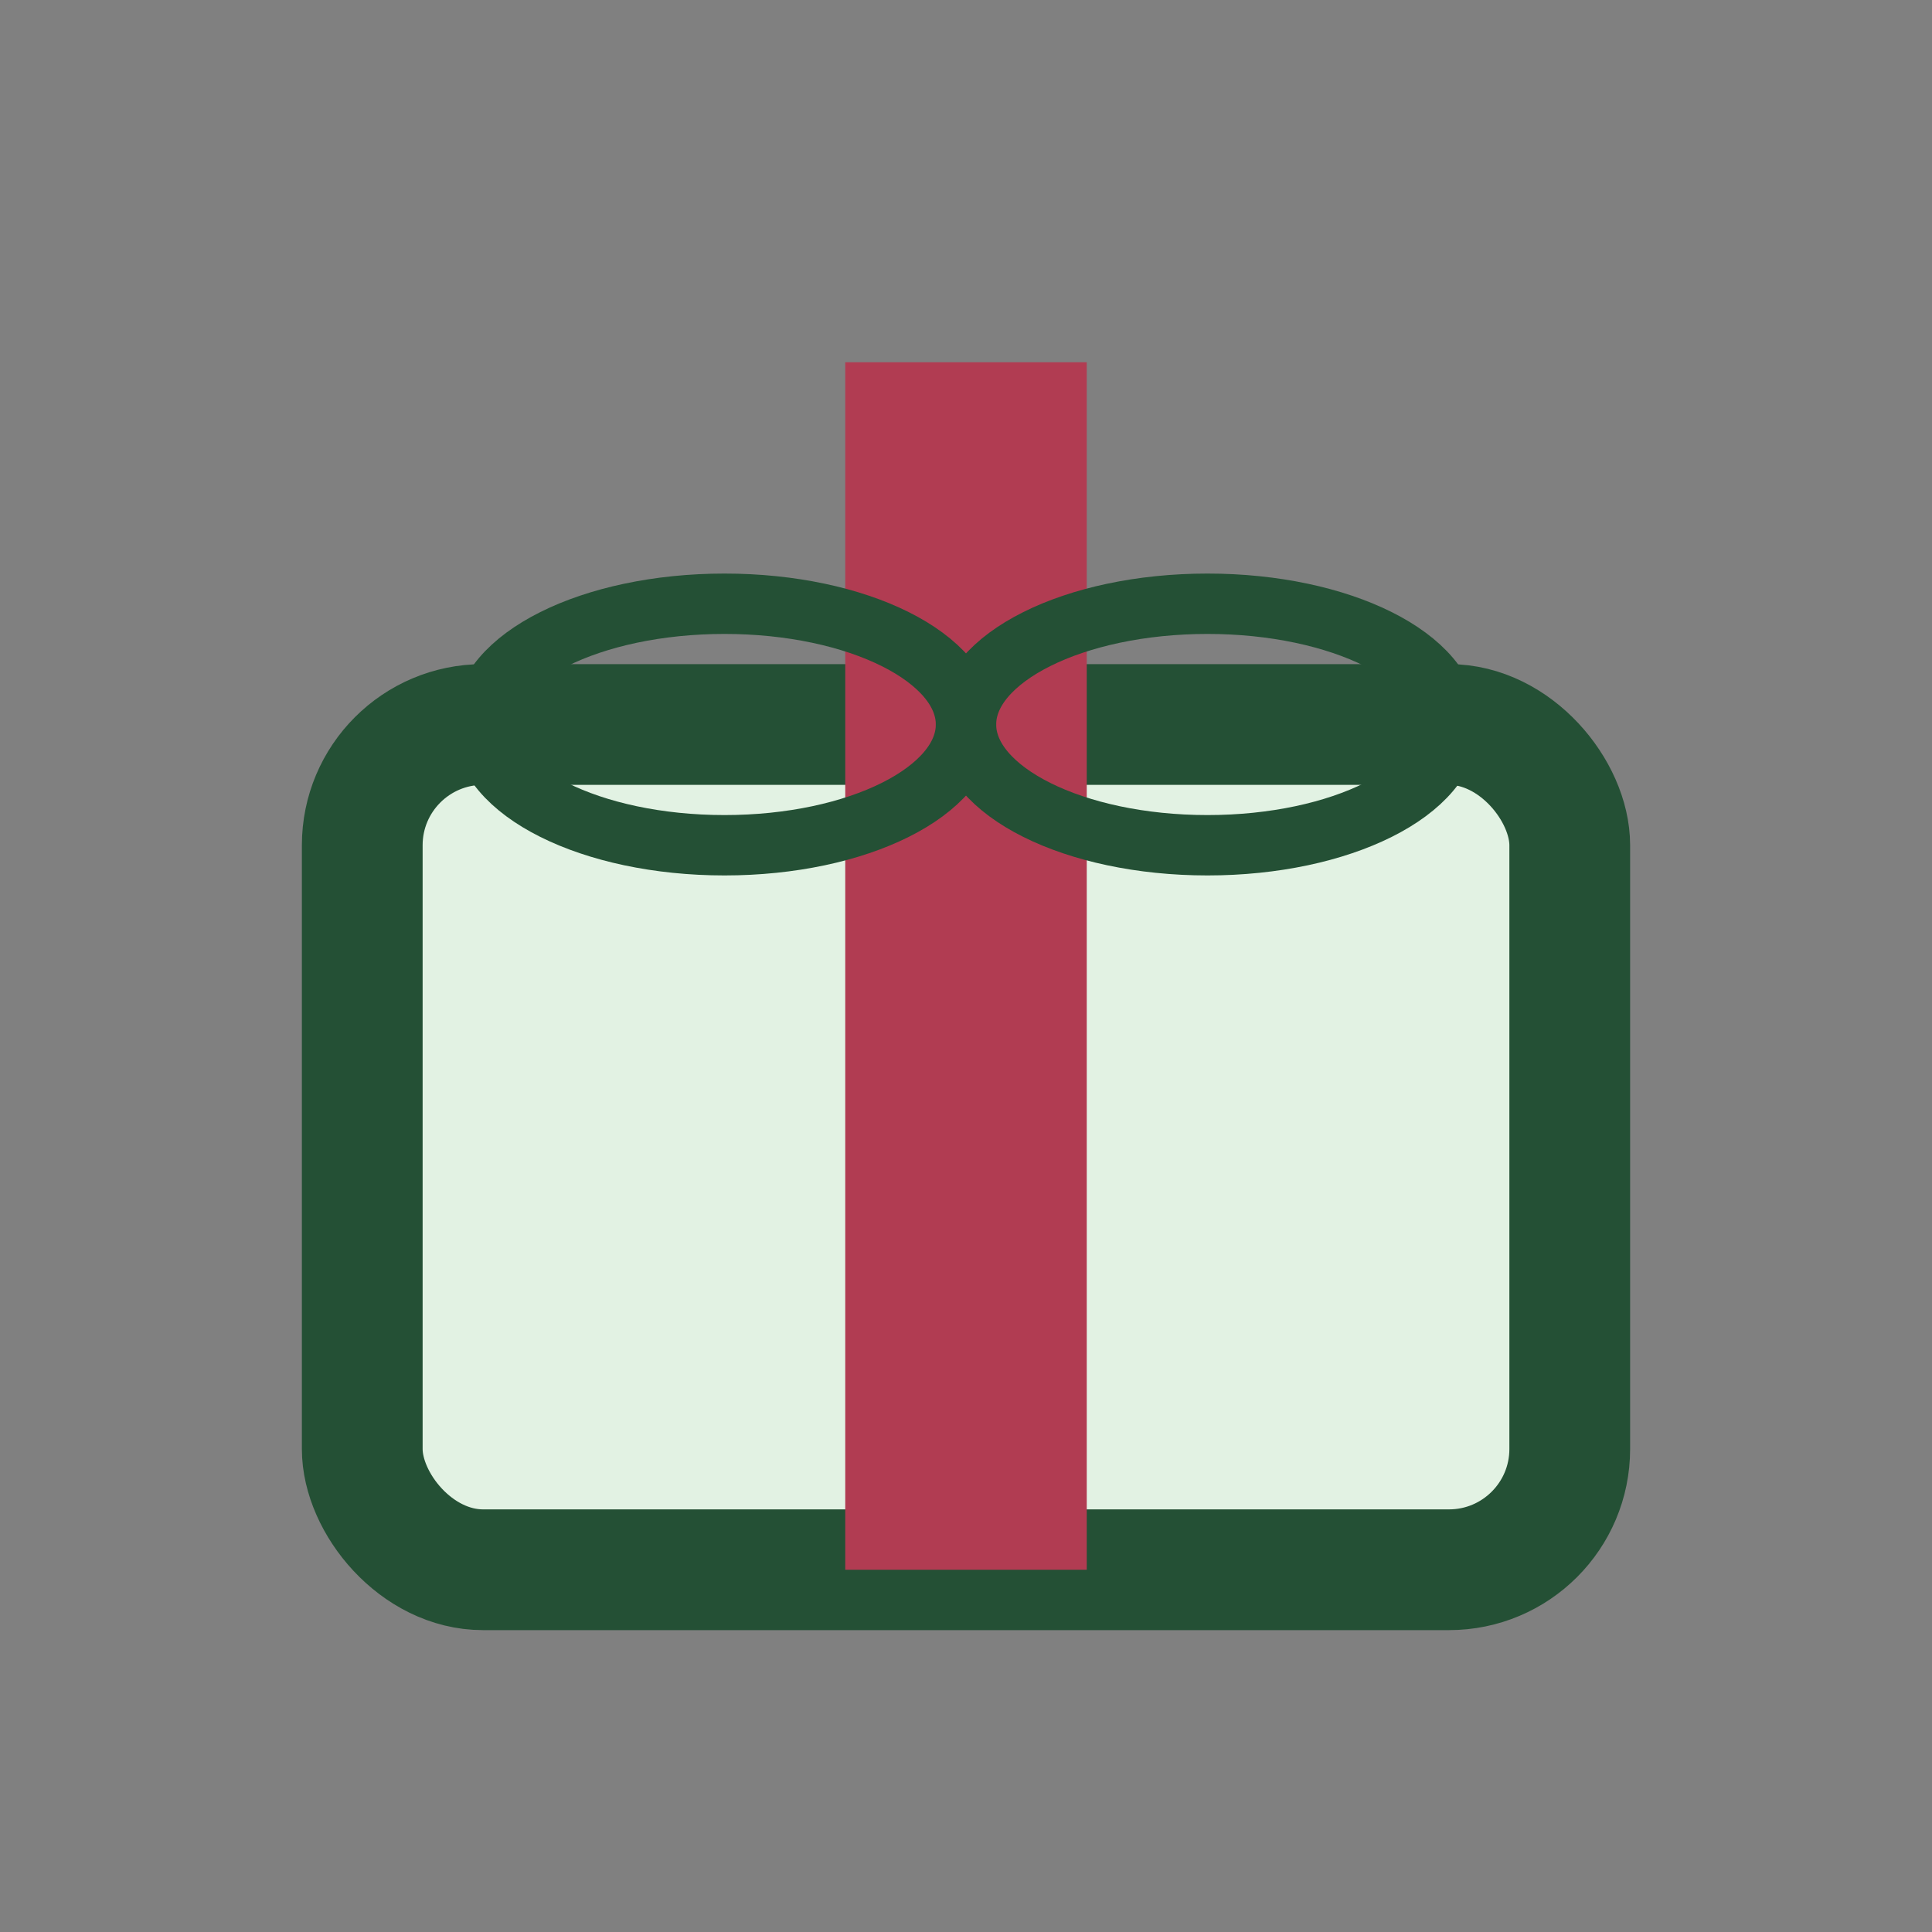 <?xml version="1.0" encoding="UTF-8"?>
<svg xmlns="http://www.w3.org/2000/svg" width="32" height="32" viewBox="0 0 32 32"><rect x="0" y="0" width="32" height="32" fill="#808080" stroke="none"/><rect x="6" y="12" width="20" height="14" rx="2" fill="#E2F2E3" stroke="#245035" stroke-width="2"/><rect x="14" y="6" width="4" height="20" fill="#B13C52"/><ellipse cx="12" cy="12" rx="4" ry="2" fill="none" stroke="#245035"/><ellipse cx="20" cy="12" rx="4" ry="2" fill="none" stroke="#245035"/></svg>